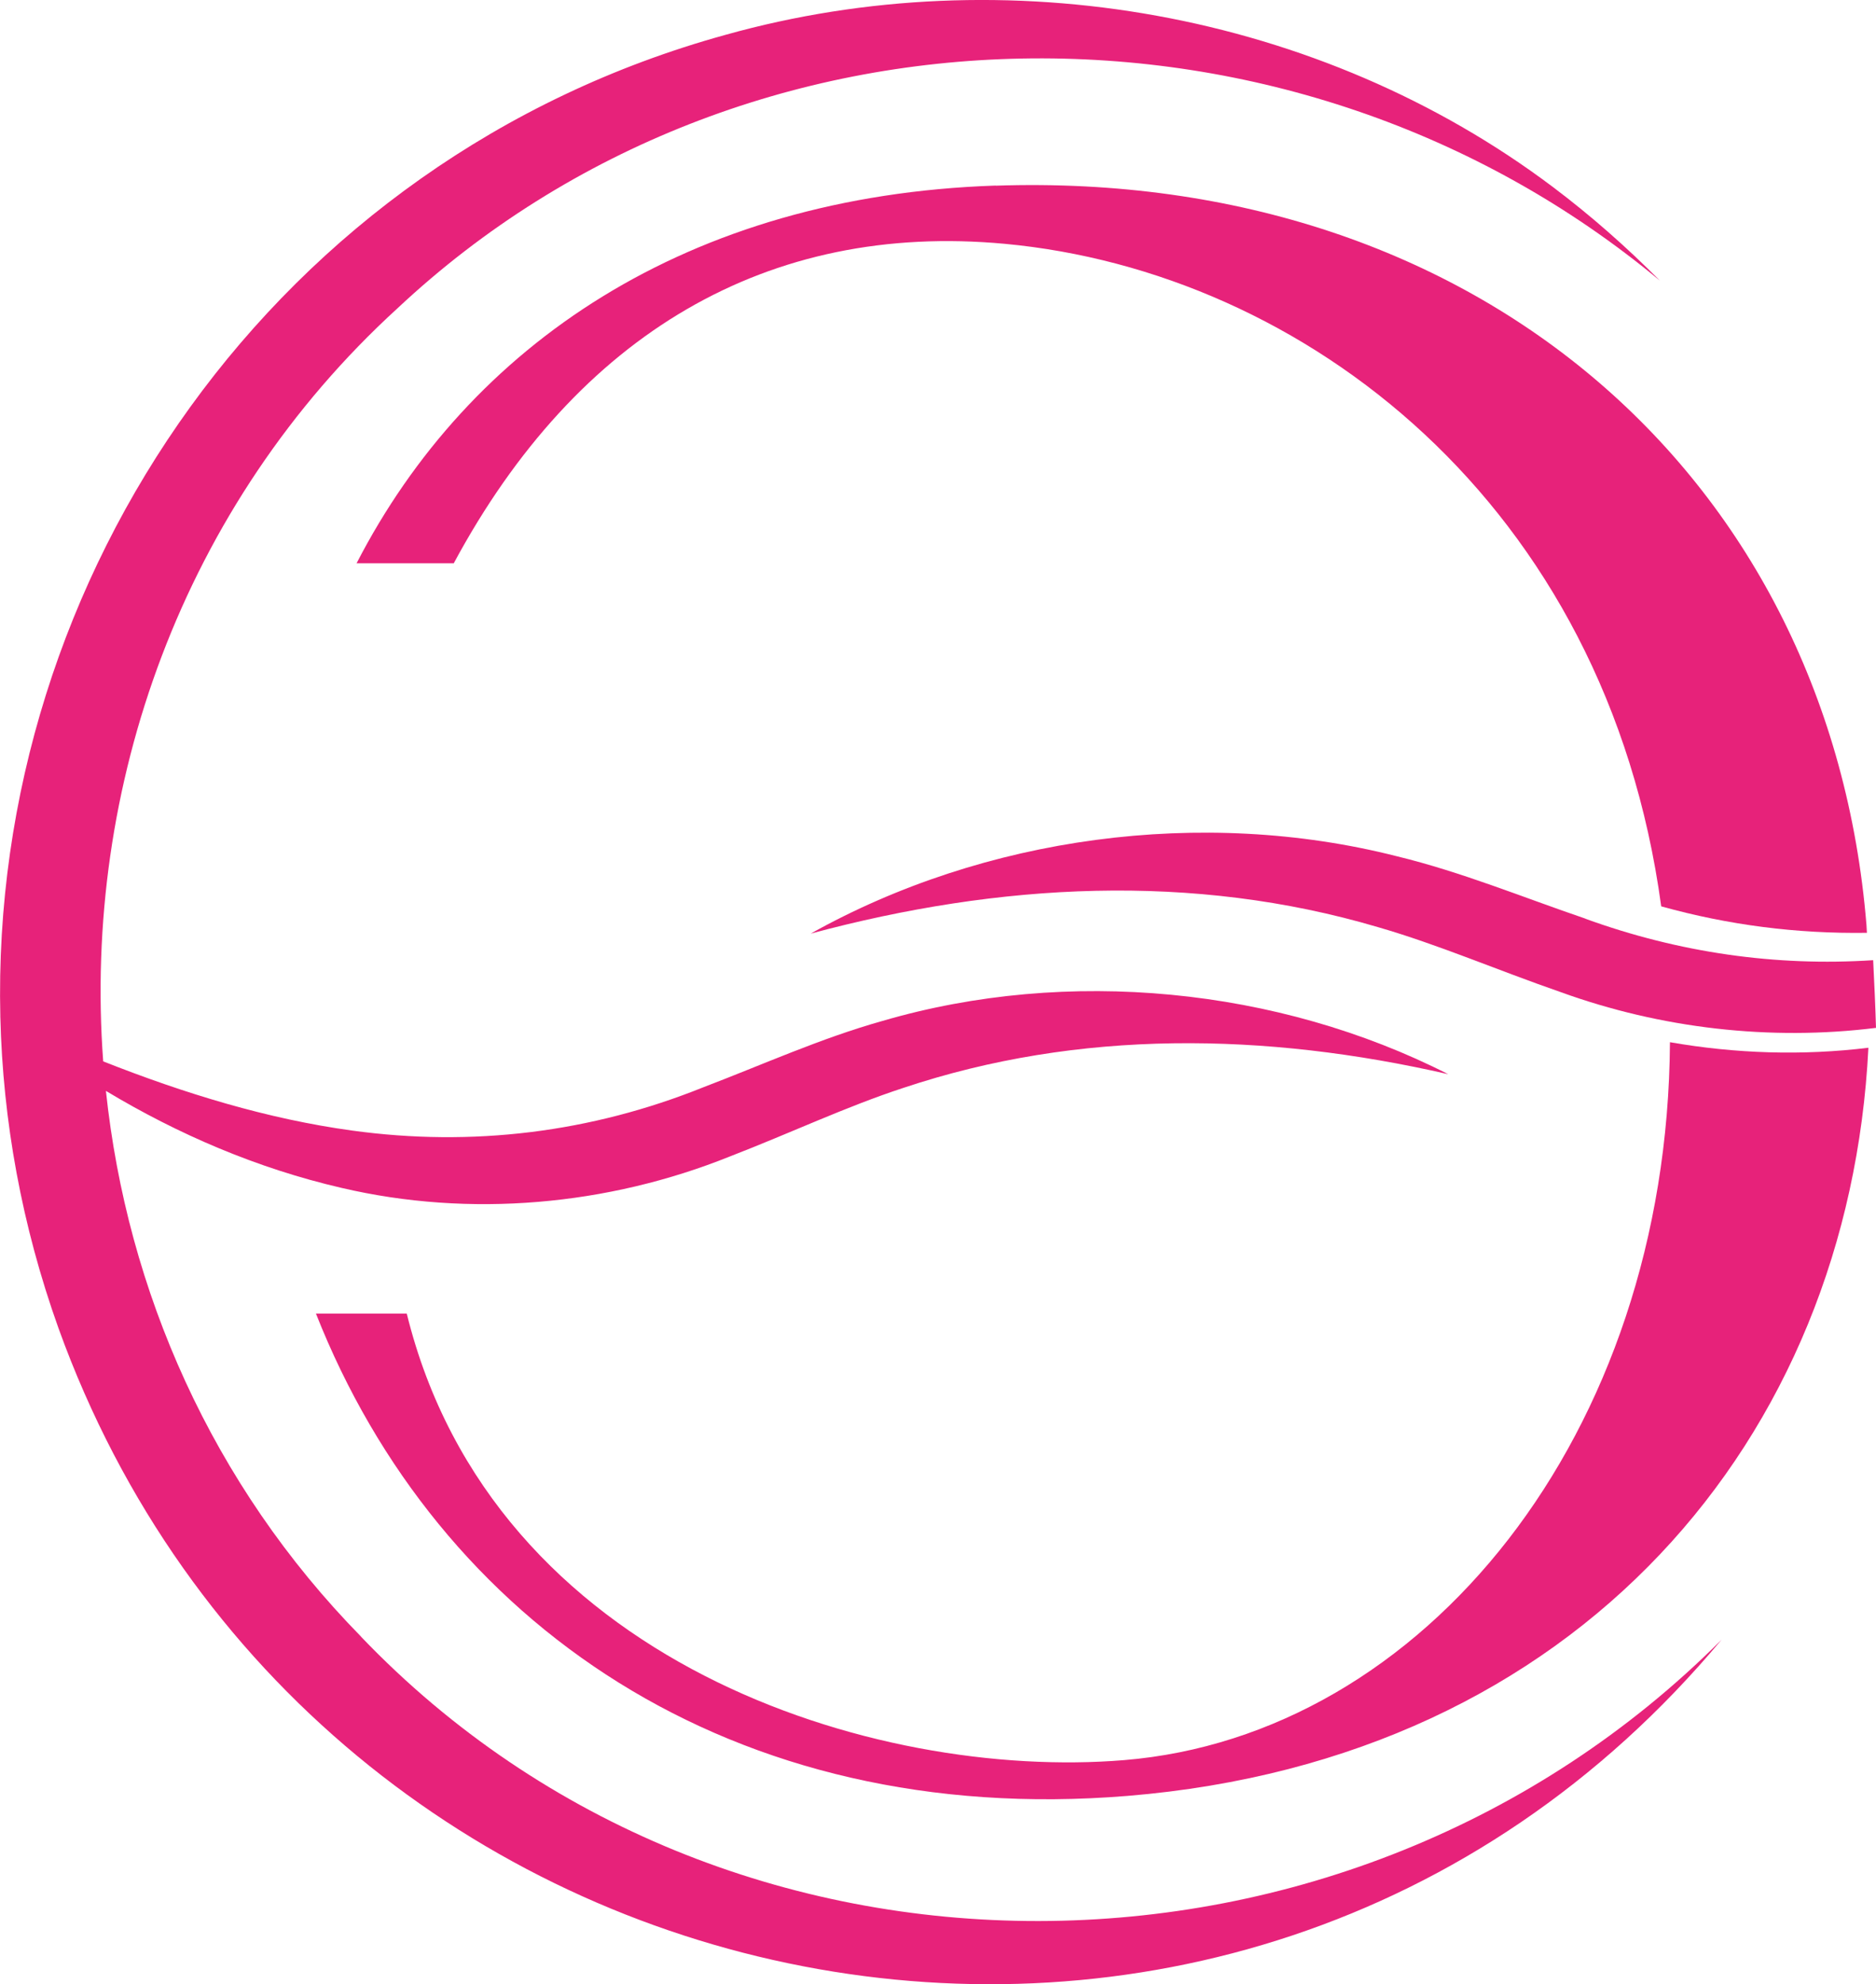 <?xml version="1.0" encoding="UTF-8"?> <svg xmlns="http://www.w3.org/2000/svg" id="_Слой_1" data-name="Слой 1" viewBox="0 0 165.25 174.71"><defs><style> .cls-1 { fill: #e7227a; stroke-width: 0px; } </style></defs><path class="cls-1" d="m139.65,80.89c-5.44-1.85-10.91-4.11-16.6-5.49-17.18-4.37-36.35-1.74-51.64,6.81,16.62-4.47,33.65-5.39,49.97-.57,5.3,1.53,10.47,3.77,16.09,5.72,8.83,3.2,18.45,4.31,27.78,3.15-.06-1.99-.15-3.97-.25-5.96-8.59.56-17.11-.66-25.35-3.65Z"></path><path class="cls-1" d="m31.81,144.12c-13.16-13.41-20.62-30.48-22.48-48.06,6.37,3.83,13.32,6.82,20.75,8.54,11.32,2.65,23.45,1.56,34.22-2.77,5.33-2.06,10.22-4.38,15.26-6.03,15.5-5.18,31.89-4.9,48.01-1.21-14.98-7.62-33.49-9.47-49.84-4.69-5.42,1.52-10.6,3.87-15.75,5.83-9.93,4-20.39,5.28-30.98,3.82-7.43-1.02-14.72-3.25-21.91-6.09-1.79-24.15,6.92-48.96,25.92-66.31C65.58-1.5,114.05-2.04,146.21,24.71c-2.93-2.95-6.08-5.73-9.43-8.25C116.27,1.03,88.57-3.84,63.9,3.07,24.31,13.98-.91,50.69.03,89.55c0,0-.02,0-.03-.01,0,0,.02.02.03.02.22,9.11,1.88,18.34,5.12,27.39,22.38,62.07,103.71,78.63,146.5,27.43-32.79,32.85-87.71,33.31-119.84-.25Z"></path><path class="cls-1" d="m87.7,16.34c-27.17.92-46.38,14.04-56.29,33.26h8.56c10.88-20.22,27.69-30.07,48.54-28.13,26.3,2.45,52.99,22.78,57.82,58.34,5.93,1.65,11.94,2.42,18.12,2.33-.02-.23-.02-.47-.04-.7-3.21-39.16-34.08-66.53-76.71-65.09Z"></path><path class="cls-1" d="m147.1,91.76c-.21,34.64-21.73,61.07-48.1,63.23-21.94,1.8-55.59-8.55-63.17-39.32h-8c10.75,27.22,36.61,45.32,71.48,42.47,39.75-3.26,63.56-31.47,65.27-65.88-5.8.71-11.72.52-17.49-.49Z"></path></svg> 
